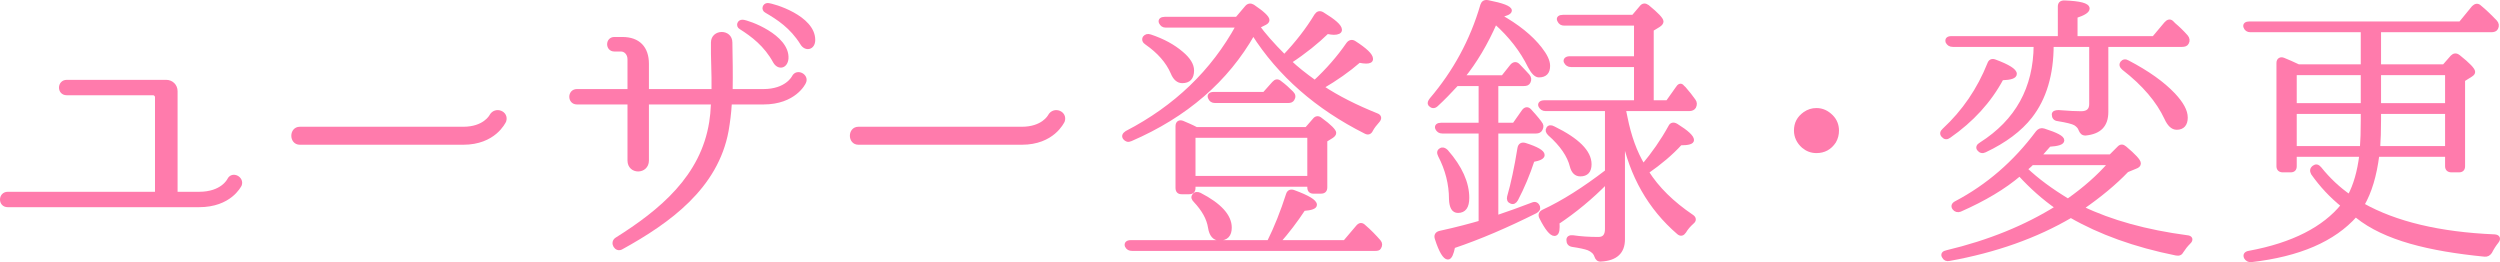 <?xml version="1.0" encoding="UTF-8"?><svg id="_レイヤー_2" xmlns="http://www.w3.org/2000/svg" viewBox="0 0 695.04 72.89"><defs><style>.cls-1{fill:#ff7bac;stroke:#ff7bac;stroke-linecap:round;stroke-linejoin:round;}</style></defs><g id="_レイヤー_1-2"><path class="cls-1" d="M55.35,57.1H2.15c-2.24,0-2.16-3.28,0-3.28h41.12c.16,0,.32-.16.32-.32v-26.48c0-.56-.48-1.04-1.04-1.04h-24c-2.24,0-2.16-3.28,0-3.28h27.68c1.44,0,2.64,1.12,2.64,2.64v28.16c0,.16.16.32.32.32h6.16c6.4,0,8.24-3.68,8.32-3.84.96-1.92,3.76-.4,3.04,1.44-.16.24-2.8,5.68-11.36,5.68Z"/><path class="cls-1" d="M83.35,39.74c-2.48,0-2.48-4,0-4h45.44c5.84,0,7.68-3.36,7.76-3.52,1.2-2.16,4.48-.88,3.68,1.44-.16.24-2.8,6.08-11.44,6.08h-45.44Z"/><path class="cls-1" d="M212.23,28.54h-8.88c-.24,0-.4.08-.4.32-.16,2.72-.48,5.12-.88,7.44-2.88,15.76-16.08,25.28-29.28,32.56-1.44.88-2.8-1.36-1.44-2.32,12.48-7.84,23.92-17.36,26.32-32.56.24-1.52.4-3.12.48-5.12,0-.24-.16-.32-.32-.32h-17.6c-.24,0-.32.08-.32.32v15.76c0,3.36-4.96,3.44-4.96,0v-15.76c0-.24-.16-.32-.32-.32h-14.24c-2.16,0-2.16-3.28,0-3.28h14.24c.16,0,.32-.16.32-.32v-8.48c0-1.52-1.04-2.64-2.32-2.64h-1.84c-2,0-2-3.04,0-3.04h2.24c4.48,0,6.88,2.56,6.88,6.96v7.2c0,.16.08.32.32.32h17.76c.16,0,.32-.16.32-.32.08-4.48-.24-8.88-.16-13.12,0-3.2,4.96-3.28,4.96,0,.08,4.32.16,8.72.08,13.12,0,.16.08.32.32.32h8.72c6.4,0,8.32-3.68,8.4-3.84.96-1.92,3.84-.32,2.96,1.44-.08.24-2.72,5.68-11.36,5.68ZM218.71,16.3c-.24,2.32-2.24,2.64-3.28.88-2.56-4.72-6.24-7.44-9.52-9.52-.88-.48-.48-1.76.56-1.68,1.52.08,12.64,4.08,12.24,10.32ZM226.15,11.1c0,2.32-2.16,2.72-3.2.96-2.88-4.64-6.64-7.04-9.92-8.96-.96-.48-.56-1.76.4-1.76,1.6.08,12.72,3.44,12.72,9.76Z"/><path class="cls-1" d="M238.64,39.74c-2.48,0-2.48-4,0-4h45.44c5.84,0,7.68-3.36,7.76-3.52,1.2-2.16,4.48-.88,3.68,1.44-.16.24-2.8,6.08-11.44,6.08h-45.44Z"/><path class="cls-1" d="M349.79,7.42c1.44,2,3.84,4.8,7.28,8.24,3.52-3.68,6.48-7.52,8.8-11.36.48-.72,1.04-.88,1.76-.48,3.28,2,4.96,3.44,4.96,4.48,0,.56-.64.88-1.76.88-.4,0-.96-.08-1.84-.24-2.8,2.72-6.24,5.52-10.4,8.24,1.84,1.76,4.16,3.6,6.96,5.6,3.44-3.2,6.56-6.72,9.2-10.56.48-.64,1.12-.8,1.76-.4,3.12,2,4.72,3.52,4.72,4.56,0,.56-.48.8-1.44.8-.48,0-1.12-.08-1.92-.24-3.04,2.64-6.48,5.04-10.32,7.28,4.32,2.88,9.44,5.44,15.2,7.76.88.32.96.96.32,1.68-.72.8-1.36,1.6-1.84,2.48-.32.72-.88.96-1.6.56-13.52-6.8-23.92-15.92-31.2-27.36-7.36,12.96-18.72,22.8-34.08,29.44-.72.32-1.2.16-1.68-.4-.4-.56-.16-1.04.56-1.52,13.6-7.04,23.92-16.96,30.88-29.68h-20c-.72,0-1.12-.32-1.44-.96-.24-.64.24-1.04,1.12-1.04h20.08l2.72-3.2c.48-.56,1.12-.64,1.76-.24,2.72,1.84,4.08,3.12,4.08,3.84,0,.32-.24.64-.72.88l-1.92.96ZM352.75,67.26c2-4,3.76-8.48,5.28-13.2.24-.8.88-1.04,1.68-.72,3.92,1.44,5.92,2.64,5.92,3.6,0,.64-1.04,1.04-3.2,1.2-2.16,3.28-4.48,6.32-6.96,9.12h18.4l3.6-4.24c.56-.64,1.12-.72,1.76-.08,1.6,1.36,2.96,2.8,4.16,4.16.48.56.48,1.12.08,1.76-.16.32-.56.4-1.2.4h-67.52c-.72,0-1.2-.24-1.52-.88-.24-.64.16-1.12,1.12-1.12h38.4ZM319.79,10.06c3.6,1.2,6.48,2.8,8.72,4.72,2,1.68,2.96,3.28,2.96,4.8,0,2.08-.96,3.04-2.8,3.04-1.12,0-2.08-.8-2.72-2.4-1.36-3.12-3.76-5.84-7.2-8.24-.64-.4-.88-.96-.56-1.52.4-.48.88-.64,1.6-.4ZM363.23,35.82l2.16-2.48c.48-.64,1.12-.72,1.76-.16,2.56,1.84,3.84,3.2,3.84,3.76,0,.4-.32.72-.8,1.04l-1.68,1.04v13.04c0,.88-.4,1.28-1.28,1.28h-2.08c-.8,0-1.2-.4-1.2-1.28v-.64h-32.08v.8c0,.88-.4,1.28-1.28,1.28h-2.08c-.8,0-1.2-.4-1.2-1.28v-17.12c0-.96.56-1.36,1.44-1.04,1.12.48,2.48,1.04,3.84,1.76h30.64ZM333.55,54.06c5.6,2.88,8.4,6,8.4,9.2,0,2.08-.96,3.12-2.96,3.12-1.36,0-2.32-1.04-2.64-3.12-.4-2.56-1.76-4.96-4.08-7.44-.56-.56-.72-1.04-.32-1.52.32-.48.88-.56,1.6-.24ZM331.87,37.82v11.6h32.08v-11.6h-32.08ZM351.47,26.06l2.64-2.96c.56-.64,1.12-.72,1.76-.16,1.2.88,2.24,1.84,3.28,2.88.56.56.64,1.12.24,1.76-.24.4-.64.56-1.28.56h-20.32c-.72,0-1.2-.32-1.44-.96-.32-.64.08-1.12,1.04-1.12h14.08Z"/><path class="cls-1" d="M416.06,60.38c3.36-1.12,6.64-2.32,10-3.6.72-.32,1.28-.08,1.6.72.16.56-.08.96-.8,1.36-7.84,3.92-15.44,7.2-22.8,9.68-.4,2-.88,3.12-1.52,3.12-.88,0-2-1.76-3.12-5.28-.32-.88,0-1.44.8-1.68,5.12-1.12,8.88-2.16,11.36-2.88v-25.2h-10.56c-.8,0-1.2-.32-1.52-.96-.24-.64.24-1.04,1.2-1.04h10.88v-11.2h-6.56c-1.84,2-3.76,4-5.68,5.76-.64.56-1.2.48-1.76-.08-.32-.4-.16-.8.32-1.44,6.48-7.6,11.28-16.32,14.16-26.24.24-.72.72-1.04,1.6-.88,4.08.8,6.16,1.6,6.16,2.4,0,.56-.96,1.04-2.96,1.44,5.04,2.8,8.8,5.84,11.36,9.12,1.44,1.84,2.24,3.44,2.24,4.8,0,1.84-.88,2.72-2.64,2.72-.8,0-1.68-.88-2.56-2.56-2.16-4.4-5.28-8.48-9.52-12.24-2.56,5.84-5.6,10.96-9.04,15.2h11.12l2.48-3.12c.56-.64,1.2-.72,1.76-.16.96.96,1.84,1.92,2.72,2.88.48.56.56,1.12.24,1.76-.24.48-.64.64-1.36.64h-7.6v11.2h4.88l2.64-3.76c.56-.72,1.2-.72,1.76-.08.72.8,1.68,1.84,2.72,3.2l.16.24c.48.56.48,1.04.16,1.68-.24.48-.64.72-1.36.72h-10.96v23.76ZM402.14,42.06c3.92,4.48,5.84,8.8,5.84,12.96,0,2.48-.88,3.68-2.64,3.68-1.28,0-1.92-1.12-2-3.36,0-4.16-1.04-8.24-3.04-12.08-.4-.8-.32-1.28.24-1.6.48-.32,1.04-.16,1.6.4ZM419.5,54.7c1.04-3.6,2-8.08,2.88-13.52.16-.88.72-1.2,1.6-.96,3.28,1.04,4.96,2,4.96,2.88,0,.64-.96,1.12-2.8,1.44-1.28,3.92-2.8,7.52-4.56,10.88-.4.72-.88.96-1.44.72-.64-.24-.8-.72-.64-1.44ZM446.7,30.38h-17.04c-.64,0-1.12-.32-1.44-.88-.32-.64.16-1.12,1.12-1.12h25.44v-10.24h-18c-.72,0-1.2-.32-1.52-.96-.24-.56.24-1.04,1.12-1.04h18.4V6.62h-19.92c-.64,0-1.12-.24-1.44-.96-.32-.64.16-1.04,1.12-1.04h19.52l2.24-2.64c.48-.64,1.12-.64,1.76-.16,2.64,2.16,3.92,3.52,3.92,4.16,0,.32-.24.72-.88,1.12l-1.84,1.12v20.16h4.32l2.72-3.84c.48-.8.96-.96,1.36-.56.08.16.32.32.56.56,1.12,1.28,2,2.4,2.72,3.44.4.56.4,1.12.08,1.76-.24.4-.72.64-1.36.64h-18.16c.16.88.32,1.6.48,2.32,1.04,5.2,2.64,9.68,4.88,13.36,2.8-3.36,5.28-6.88,7.44-10.8.32-.72.96-.88,1.76-.4,2.96,1.84,4.4,3.2,4.4,4.08,0,.64-1.04.96-3.28.96-2.56,2.8-5.6,5.36-9.28,7.92,2.88,4.56,7.04,8.64,12.48,12.32.72.48.8,1.12.08,1.68-.88.8-1.6,1.6-2.16,2.56-.48.72-1.04.88-1.68.32-8-6.88-13.12-15.92-15.36-26.96v28.8c0,3.52-2,5.44-6.16,5.68-.72.08-1.12-.32-1.36-1.04-.32-.96-1.04-1.6-2.16-2.08-.88-.32-2.32-.64-4.48-.96-.8-.16-1.12-.64-1.12-1.44,0-.56.4-.88,1.28-.8,2.16.32,4.56.48,7.12.48,1.6,0,2.32-.96,2.32-2.72v-13.12c-4.32,4.4-8.88,8.16-13.68,11.36.08.32.08.8.08,1.2,0,1.36-.32,2-.96,2-.88,0-2.16-1.52-3.68-4.56-.4-.72-.24-1.36.56-1.76,5.52-2.56,11.44-6.32,17.68-11.12v-17.28ZM431.9,35.58c6.72,3.28,10.08,6.64,10.08,10.08,0,1.92-.88,2.88-2.64,2.88-1.2,0-2-.8-2.4-2.32-.72-2.96-2.8-6-6.16-8.96-.56-.56-.72-1.04-.4-1.52.24-.48.8-.56,1.52-.16Z"/><path class="cls-1" d="M509.17,32.38c1.04,1.04,1.6,2.4,1.6,3.92,0,1.04-.24,2.08-.8,3.04-1.2,1.84-2.88,2.72-4.96,2.72-1.44,0-2.64-.48-3.68-1.36-1.36-1.2-2.08-2.72-2.08-4.4,0-2,.8-3.52,2.48-4.72,1.04-.72,2.08-1.04,3.28-1.04,1.6,0,2.96.64,4.16,1.84Z"/><path class="cls-1" d="M540.45,36.14c5.52-5.12,9.68-11.2,12.56-18.4.24-.72.8-1.04,1.6-.72,3.68,1.36,5.6,2.56,5.6,3.52,0,.8-1.2,1.2-3.68,1.28-3.44,6.4-8.32,11.68-14.64,16.08-.64.48-1.2.4-1.68-.16-.48-.48-.4-1.04.24-1.6ZM586.77,43.42l2.24-2.24c.56-.64,1.12-.64,1.76-.08,2.56,2.16,3.92,3.6,3.92,4.32,0,.48-.32.8-1.04,1.04l-2.32.96c-3.36,3.52-7.52,6.96-12.48,10.4,8,3.84,17.76,6.56,29.2,8.08,1.12.08,1.28.8.48,1.52-.72.72-1.36,1.52-1.92,2.4-.32.64-.8.88-1.6.72-11.52-2.32-21.2-5.84-29.28-10.48-9.68,5.68-20.96,9.68-33.84,12-.64.16-1.2-.08-1.52-.72-.4-.64,0-1.12.88-1.28,11.76-2.8,21.92-6.96,30.64-12.4-3.68-2.56-7.2-5.68-10.4-9.2-4.32,3.68-9.84,6.96-16.56,9.92-.64.24-1.28.08-1.68-.48-.4-.56-.24-1.12.56-1.52,8.8-4.64,16.32-11.12,22.64-19.6.48-.56,1.04-.8,1.76-.56,3.52,1.12,5.2,2,5.2,2.8,0,.72-1.2,1.12-3.68,1.28-1.6,1.84-2.56,2.88-2.8,3.12h19.84ZM542.93,12.54c-.8,0-1.2-.32-1.52-.88-.24-.72.16-1.12,1.12-1.12h30.08V1.82c0-.8.4-1.2,1.28-1.2,4.32.16,6.56.72,6.56,1.76,0,.72-1.12,1.44-3.36,2.16v6h21.68l3.36-4c.56-.64,1.12-.8,1.6-.4.24.24.48.48.72.72.96.8,2.08,1.84,3.36,3.28.48.56.56,1.2.24,1.76-.24.48-.72.64-1.44.64h-20.96v18.56c0,3.76-1.92,5.68-5.84,6.08-.8,0-1.12-.4-1.44-1.12-.24-.72-.72-1.2-1.44-1.68-.72-.4-2.32-.8-4.8-1.2-.8-.08-1.2-.56-1.2-1.36,0-.48.48-.72,1.36-.72,2.88.24,5.04.32,6.32.32,1.84,0,2.72-.88,2.72-2.48V12.54h-10.88c0,8.16-2,14.8-5.92,19.84-2.88,3.68-7.12,6.88-12.72,9.52-.64.32-1.28.16-1.68-.4-.4-.48-.16-1.04.56-1.44,10.08-6.4,15.12-15.52,15.2-27.52h-22.96ZM564.93,45.42c-.32.32-.88.88-1.76,1.6,3.2,3.04,7.12,5.92,11.76,8.72,4.56-3.2,8.48-6.64,11.68-10.32h-21.68ZM591.57,17.26c5.52,2.88,9.76,5.92,12.72,9.04,2.32,2.48,3.44,4.56,3.44,6.4s-.88,2.88-2.56,2.88c-1.2,0-2.16-.96-2.96-2.72-2.24-4.8-6.16-9.44-11.84-13.84-.64-.56-.8-1.04-.4-1.6.4-.48.96-.56,1.6-.16Z"/><path class="cls-1" d="M680.27,43.1h-19.28c-.72,5.68-2.08,10.24-4.16,13.84,9.12,5.12,21.36,8.08,36.72,8.72,1.04.08,1.28.72.64,1.52-.64.8-1.28,1.76-1.84,2.88-.4.56-.88.88-1.6.8-15.36-1.52-27.68-4.48-35.44-10.72l-.4-.32c-6.08,6.88-15.76,11.04-29.04,12.56-.64.08-1.2-.24-1.52-.8-.32-.72,0-1.2.96-1.36,12.16-2.24,20.8-6.72,26-13.12-3.28-2.64-6-5.6-8.32-8.88-.4-.72-.32-1.28.32-1.76.56-.4,1.04-.32,1.6.32,2.56,3.2,5.36,5.76,8.24,7.76,1.6-2.96,2.72-6.8,3.28-11.44h-18.4v3.12c0,.8-.4,1.2-1.2,1.2h-2.16c-.8,0-1.28-.4-1.28-1.2v-28.72c0-.88.64-1.28,1.44-.96,1.2.48,2.64,1.12,4.16,1.84h17.84v-9.92h-31.2c-.72,0-1.2-.32-1.44-1.04-.16-.56.24-.96,1.2-.96h58.64l3.6-4.4c.56-.56,1.2-.72,1.76-.16,1.28,1.04,2.8,2.48,4.4,4.16.48.56.56,1.12.24,1.76-.24.48-.72.64-1.44.64h-31.12v9.92h18l2.24-2.56c.56-.56,1.12-.64,1.84-.08,2.72,2.16,4.08,3.6,4.08,4.24,0,.32-.16.56-.64.88l-2.16,1.36v24c0,.8-.4,1.2-1.2,1.2h-2.08c-.8,0-1.28-.4-1.28-1.2v-3.12ZM638.03,20.38v8.8h18.8v-8.8h-18.8ZM656.83,31.18h-18.8v9.92h18.56c.16-2,.24-4.56.24-7.68v-2.24ZM680.27,41.1v-9.92h-18.8v2.08c0,2.96-.08,5.52-.24,7.84h19.04ZM661.47,20.38v8.8h18.8v-8.8h-18.8Z"/></g></svg>